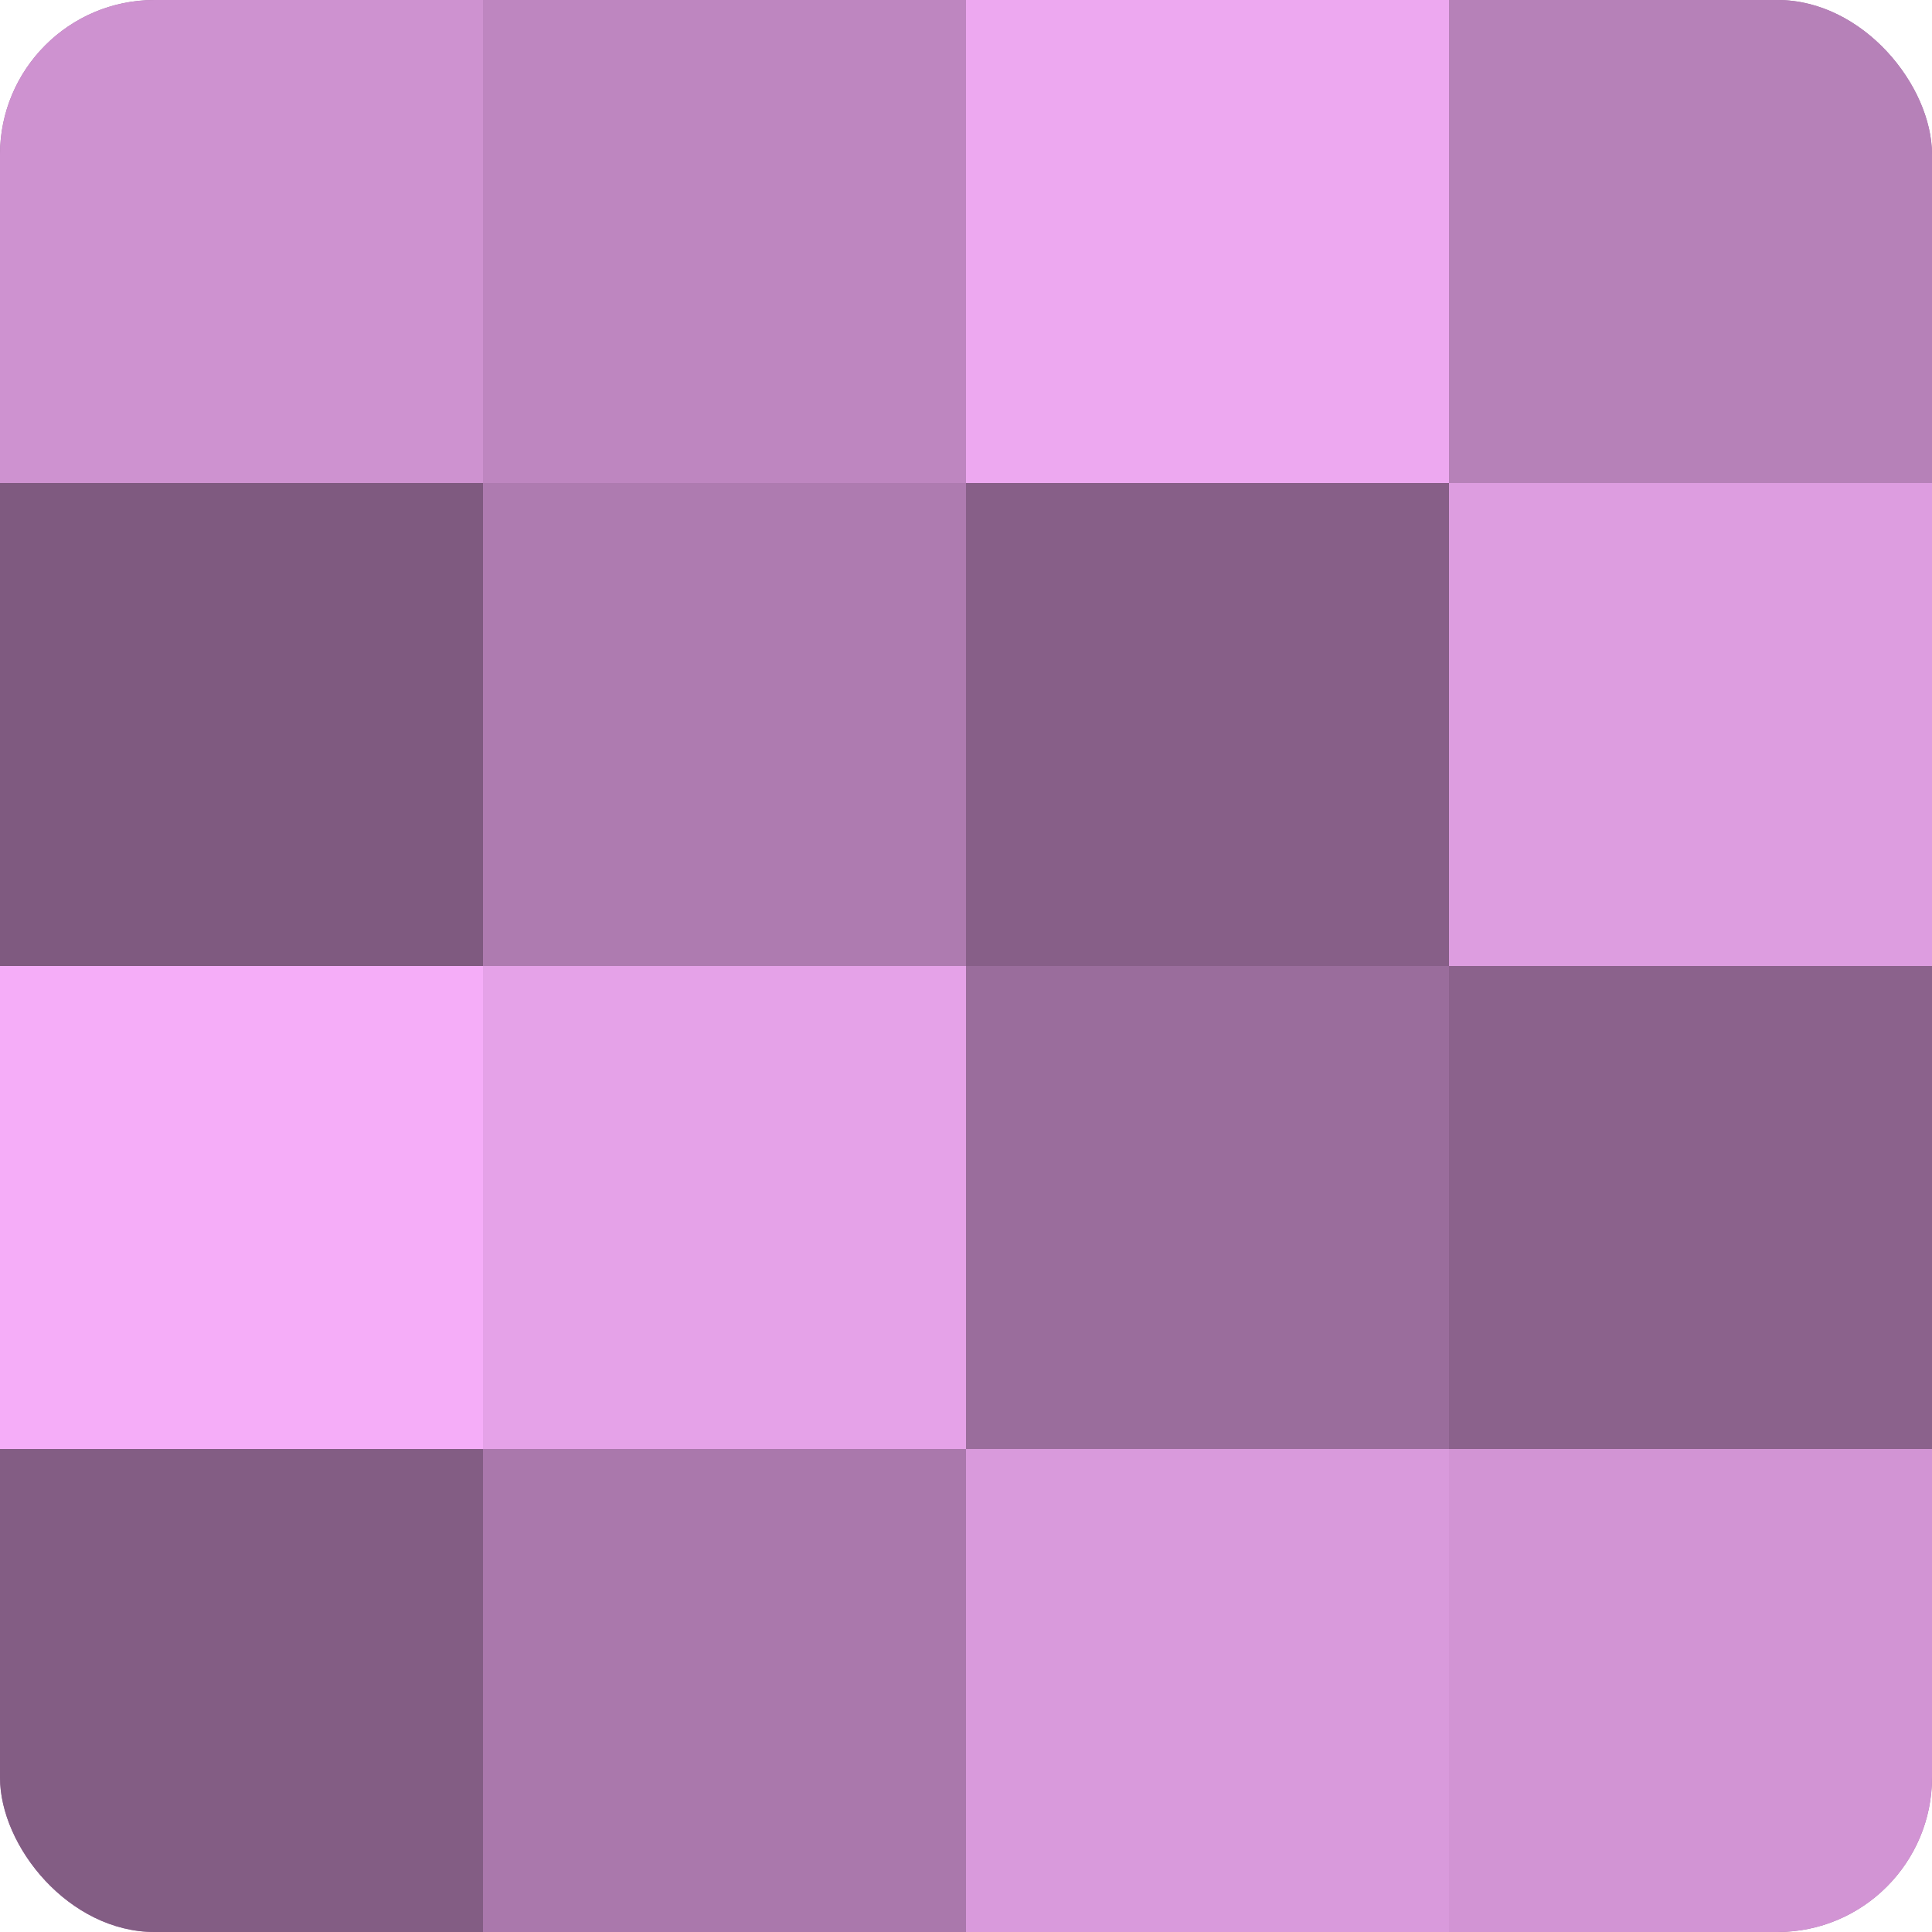 <?xml version="1.0" encoding="UTF-8"?>
<svg xmlns="http://www.w3.org/2000/svg" width="60" height="60" viewBox="0 0 100 100" preserveAspectRatio="xMidYMid meet"><defs><clipPath id="c" width="100" height="100"><rect width="100" height="100" rx="8" ry="8"/></clipPath></defs><g clip-path="url(#c)"><rect width="100" height="100" fill="#9e70a0"/><rect width="25" height="25" fill="#ce92d0"/><rect y="25" width="25" height="25" fill="#7f5a80"/><rect y="50" width="25" height="25" fill="#f5adf8"/><rect y="75" width="25" height="25" fill="#835d84"/><rect x="25" width="25" height="25" fill="#be86c0"/><rect x="25" y="25" width="25" height="25" fill="#ae7bb0"/><rect x="25" y="50" width="25" height="25" fill="#e5a2e8"/><rect x="25" y="75" width="25" height="25" fill="#aa78ac"/><rect x="50" width="25" height="25" fill="#eda8f0"/><rect x="50" y="25" width="25" height="25" fill="#875f88"/><rect x="50" y="50" width="25" height="25" fill="#9a6d9c"/><rect x="50" y="75" width="25" height="25" fill="#d99adc"/><rect x="75" width="25" height="25" fill="#b681b8"/><rect x="75" y="25" width="25" height="25" fill="#dd9de0"/><rect x="75" y="50" width="25" height="25" fill="#8b628c"/><rect x="75" y="75" width="25" height="25" fill="#d294d4"/></g></svg>
